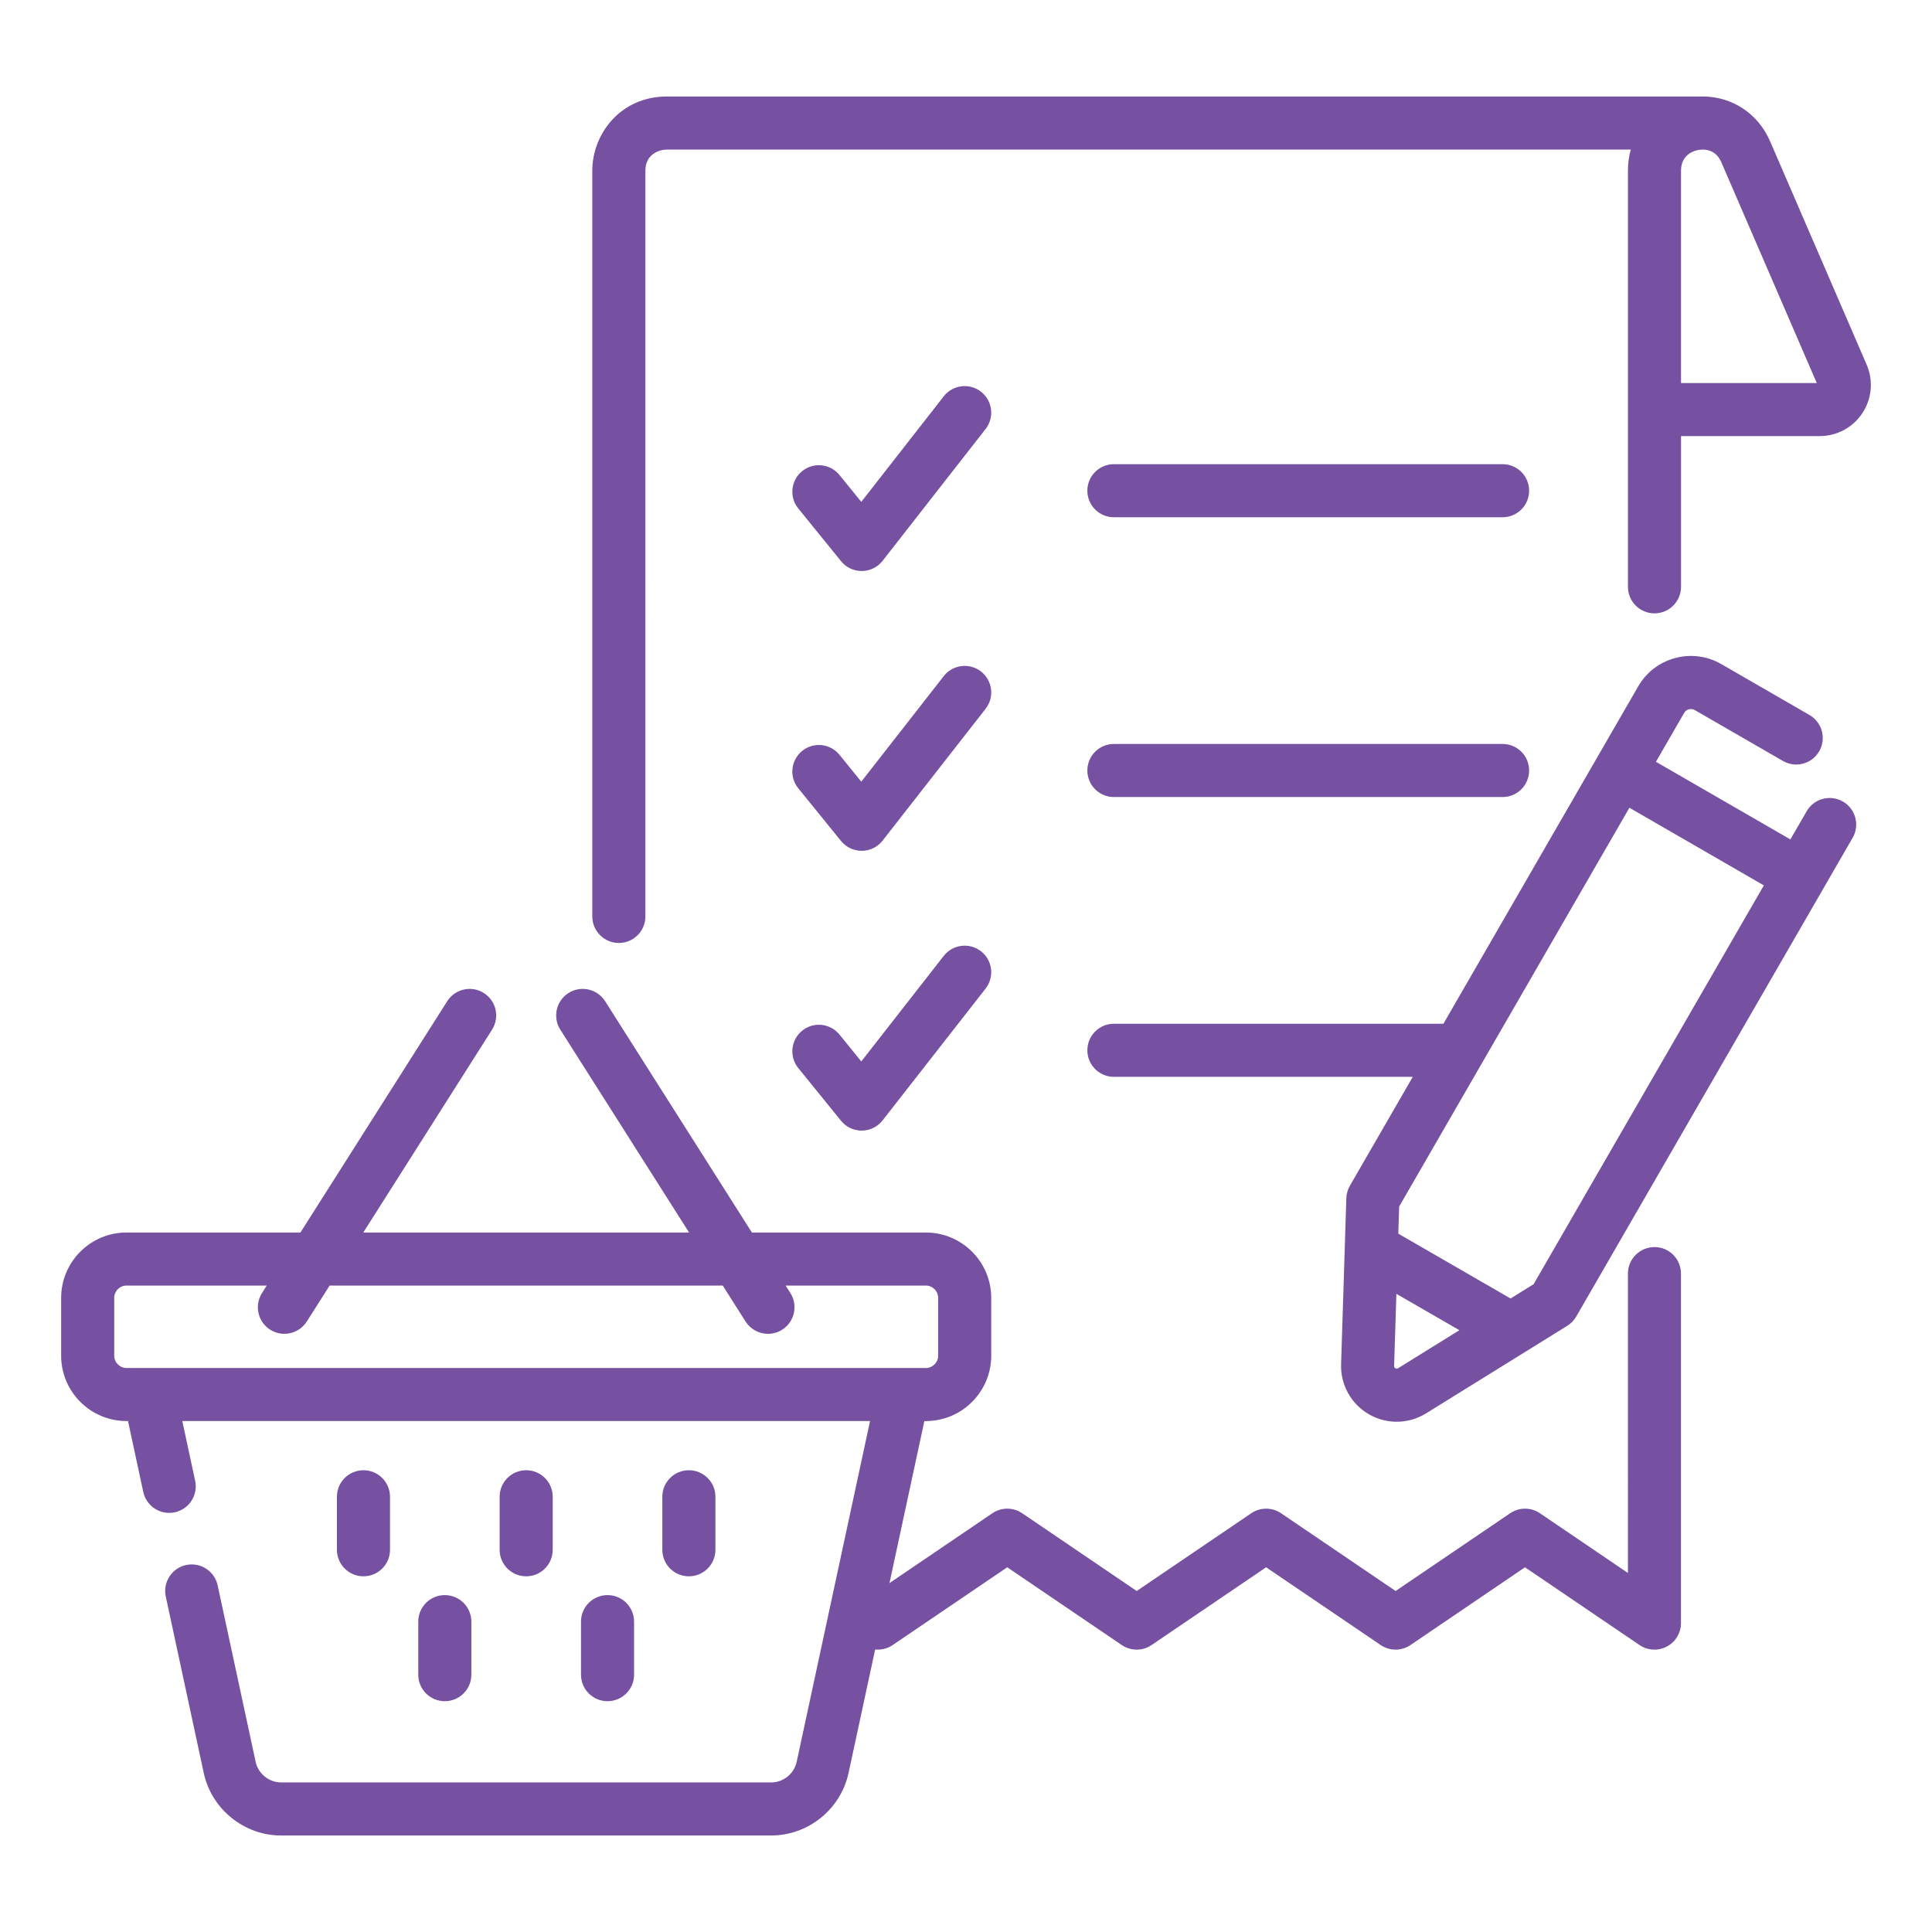 <?xml version="1.0" encoding="utf-8"?>
<!-- Generator: Adobe Illustrator 16.0.0, SVG Export Plug-In . SVG Version: 6.00 Build 0)  -->
<!DOCTYPE svg PUBLIC "-//W3C//DTD SVG 1.1//EN" "http://www.w3.org/Graphics/SVG/1.1/DTD/svg11.dtd">
<svg version="1.1" id="Layer_1" xmlns="http://www.w3.org/2000/svg" xmlns:xlink="http://www.w3.org/1999/xlink" x="0px" y="0px"
	 width="134px" height="134px" viewBox="0 0 134 134" enable-background="new 0 0 134 134" xml:space="preserve">
<g>
	<path fill="#7650A1" d="M129.467,25.29l-6.699-15.495c-0.829-1.914-2.622-3.103-4.679-3.103H46.261c-3.241,0-5.18,2.614-5.18,5.142
		v51.728c0,1.016,0.825,1.841,1.842,1.841s1.84-0.825,1.84-1.841V11.834c0-1.155,0.979-1.461,1.498-1.461h66.847
		c-0.128,0.451-0.197,0.938-0.197,1.461V40.7c0,1.018,0.824,1.841,1.842,1.841c1.016,0,1.84-0.823,1.84-1.841V30.247h9.617
		c1.198,0,2.308-0.598,2.966-1.6S129.942,26.39,129.467,25.29z M116.592,26.566V11.834c0-1.155,0.979-1.461,1.497-1.461
		c0.418,0,0.984,0.153,1.301,0.884l6.619,15.31H116.592z"/>
	<path fill="#7650A1" d="M114.752,86.495c-1.017,0-1.842,0.824-1.842,1.84V109.1l-6.102-4.144c-0.624-0.424-1.444-0.424-2.067,0
		l-7.943,5.393l-7.945-5.393c-0.625-0.424-1.445-0.424-2.068,0l-7.945,5.393l-7.943-5.393c-0.623-0.424-1.443-0.424-2.067,0
		l-7.138,4.845l2.42-11.238h0.104c2.5,0,4.534-2.034,4.534-4.534v-4.01c0-2.5-2.034-4.533-4.534-4.533H52.151L41.97,69.442
		c-0.545-0.857-1.683-1.112-2.541-0.567c-0.857,0.545-1.112,1.682-0.568,2.54l8.932,14.07H25.196l8.932-14.07
		c0.545-0.858,0.29-1.995-0.568-2.54c-0.857-0.545-1.996-0.29-2.541,0.567L20.837,85.485H8.774c-2.5-0.001-4.533,2.033-4.533,4.533
		v4.01c0,2.5,2.033,4.533,4.533,4.533h0.104l1.059,4.917c0.186,0.862,0.949,1.454,1.798,1.454c0.128,0,0.259-0.014,0.389-0.043
		c0.993-0.213,1.626-1.191,1.411-2.186l-0.891-4.143h47.701l-5.088,23.636c-0.178,0.828-0.923,1.43-1.77,1.43H19.501
		c-0.846,0-1.592-0.602-1.77-1.43l-2.635-12.237c-0.214-0.994-1.193-1.626-2.187-1.412s-1.625,1.192-1.411,2.187l2.634,12.237
		c0.542,2.513,2.8,4.336,5.368,4.336h33.986c2.57,0,4.827-1.823,5.368-4.336l1.845-8.566c0.061,0.007,0.121,0.01,0.183,0.01
		c0.36,0,0.722-0.107,1.034-0.318l7.945-5.393l7.943,5.393c0.623,0.424,1.443,0.424,2.068,0l7.945-5.393l7.945,5.393
		c0.624,0.424,1.442,0.424,2.067,0l7.942-5.393l7.943,5.393c0.563,0.383,1.293,0.423,1.896,0.104
		c0.603-0.319,0.979-0.945,0.979-1.628V88.335C116.592,87.319,115.769,86.495,114.752,86.495z M7.922,94.028v-4.01
		c0-0.47,0.382-0.854,0.853-0.854h9.725l-0.328,0.52c-0.545,0.858-0.291,1.996,0.567,2.541c0.306,0.193,0.647,0.287,0.984,0.287
		c0.609,0,1.204-0.303,1.556-0.854l1.582-2.492h27.27l1.58,2.492c0.352,0.551,0.947,0.854,1.557,0.854
		c0.337,0,0.678-0.094,0.984-0.287c0.857-0.545,1.111-1.682,0.568-2.541l-0.33-0.52h9.725c0.471,0,0.854,0.384,0.854,0.854v4.01
		c0,0.471-0.383,0.854-0.854,0.854h-1.559c-0.021-0.002-0.045-0.002-0.068,0H10.398c-0.021-0.002-0.042-0.002-0.062,0H8.774
		C8.304,94.882,7.922,94.499,7.922,94.028z"/>
	<path fill="#7650A1" d="M59.763,39.604h0.017c0.562-0.004,1.089-0.264,1.435-0.706l7.145-9.145c0.625-0.8,0.483-1.957-0.318-2.584
		c-0.801-0.626-1.957-0.483-2.584,0.317l-5.721,7.323l-1.511-1.862c-0.641-0.789-1.8-0.91-2.589-0.271
		c-0.79,0.641-0.91,1.8-0.27,2.59l2.967,3.657C58.683,39.356,59.208,39.604,59.763,39.604z"/>
	<path fill="#7650A1" d="M77.259,35.876h26.958c1.017,0,1.84-0.824,1.84-1.84c0-1.018-0.823-1.841-1.84-1.841H77.259
		c-1.018,0-1.842,0.823-1.842,1.841C75.417,35.052,76.241,35.876,77.259,35.876z"/>
	<path fill="#7650A1" d="M55.366,54.673l2.967,3.657c0.35,0.431,0.875,0.681,1.43,0.681h0.017c0.562-0.005,1.089-0.265,1.435-0.707
		l7.145-9.145c0.625-0.801,0.483-1.958-0.318-2.584c-0.801-0.625-1.957-0.483-2.584,0.318l-5.721,7.322l-1.511-1.862
		c-0.641-0.789-1.8-0.911-2.589-0.271C54.846,52.724,54.726,53.882,55.366,54.673z"/>
	<path fill="#7650A1" d="M77.259,55.281h26.958c1.017,0,1.84-0.824,1.84-1.842c0-1.016-0.823-1.84-1.84-1.84H77.259
		c-1.018,0-1.842,0.824-1.842,1.84C75.417,54.457,76.241,55.281,77.259,55.281z"/>
	<path fill="#7650A1" d="M55.366,74.077l2.967,3.658c0.35,0.432,0.875,0.681,1.43,0.681h0.017c0.562-0.005,1.089-0.267,1.435-0.708
		l7.145-9.145c0.625-0.8,0.483-1.957-0.318-2.583c-0.801-0.625-1.957-0.483-2.584,0.317l-5.721,7.322l-1.511-1.862
		c-0.641-0.789-1.8-0.911-2.589-0.271C54.846,72.128,54.726,73.288,55.366,74.077z"/>
	<path fill="#7650A1" d="M27.05,107.489v-3.677c0-1.016-0.824-1.839-1.841-1.839s-1.841,0.823-1.841,1.839v3.677
		c0,1.018,0.824,1.841,1.841,1.841S27.05,108.507,27.05,107.489z"/>
	<path fill="#7650A1" d="M38.335,107.489v-3.677c0-1.016-0.824-1.839-1.84-1.839c-1.018,0-1.841,0.823-1.841,1.839v3.677
		c0,1.018,0.823,1.841,1.841,1.841C37.511,109.33,38.335,108.507,38.335,107.489z"/>
	<path fill="#7650A1" d="M49.62,107.489v-3.677c0-1.016-0.824-1.839-1.841-1.839s-1.841,0.823-1.841,1.839v3.677
		c0,1.018,0.824,1.841,1.841,1.841S49.62,108.507,49.62,107.489z"/>
	<path fill="#7650A1" d="M32.692,116.151v-3.676c0-1.018-0.824-1.841-1.842-1.841c-1.016,0-1.84,0.823-1.84,1.841v3.676
		c0,1.018,0.824,1.841,1.84,1.841C31.868,117.992,32.692,117.169,32.692,116.151z"/>
	<path fill="#7650A1" d="M43.978,116.151v-3.676c0-1.018-0.824-1.841-1.841-1.841s-1.84,0.823-1.84,1.841v3.676
		c0,1.018,0.823,1.841,1.84,1.841S43.978,117.169,43.978,116.151z"/>
	<path fill="#7650A1" d="M127.821,55.594c-0.882-0.509-2.006-0.207-2.515,0.674l-1.128,1.953l-9.326-5.384l1.955-3.387
		c0.094-0.162,0.231-0.227,0.331-0.253c0.098-0.026,0.251-0.04,0.412,0.055l6.112,3.528c0.881,0.508,2.006,0.207,2.515-0.674
		c0.508-0.881,0.206-2.006-0.674-2.514l-6.113-3.529c-0.976-0.564-2.114-0.715-3.205-0.422c-1.09,0.292-2.001,0.99-2.564,1.968
		l-2.874,4.977c-0.001,0.001-0.002,0.003-0.003,0.005c-0.001,0.001-0.001,0.002-0.002,0.004l-10.629,18.41H77.259
		c-1.017,0-1.842,0.823-1.842,1.84s0.825,1.842,1.842,1.842h20.729l-4.364,7.559c-0.151,0.262-0.235,0.559-0.245,0.861l-0.107,3.4
		c-0.002,0.026-0.002,0.053-0.002,0.08l-0.254,8.039c-0.045,1.425,0.694,2.752,1.929,3.465c0.598,0.346,1.264,0.518,1.929,0.518
		c0.706,0,1.411-0.193,2.035-0.58l6.842-4.243c0.019-0.011,0.037-0.022,0.056-0.034l2.896-1.797c0.258-0.16,0.473-0.381,0.624-0.645
		l17.118-29.649c0.001-0.001,0.002-0.003,0.003-0.005c0-0.002,0.002-0.004,0.003-0.006l2.045-3.541
		C129.003,57.228,128.701,56.103,127.821,55.594z M96.967,94.899c-0.029,0.019-0.091,0.057-0.184,0.003s-0.091-0.126-0.09-0.16
		l0.158-5.003l4.369,2.522L96.967,94.899z M106.368,89.069l-1.598,0.992l-7.787-4.497l0.06-1.88l5.703-9.879
		c0.018-0.028,0.033-0.055,0.049-0.084l10.217-17.697l9.326,5.385L106.368,89.069z"/>
</g>
</svg>
